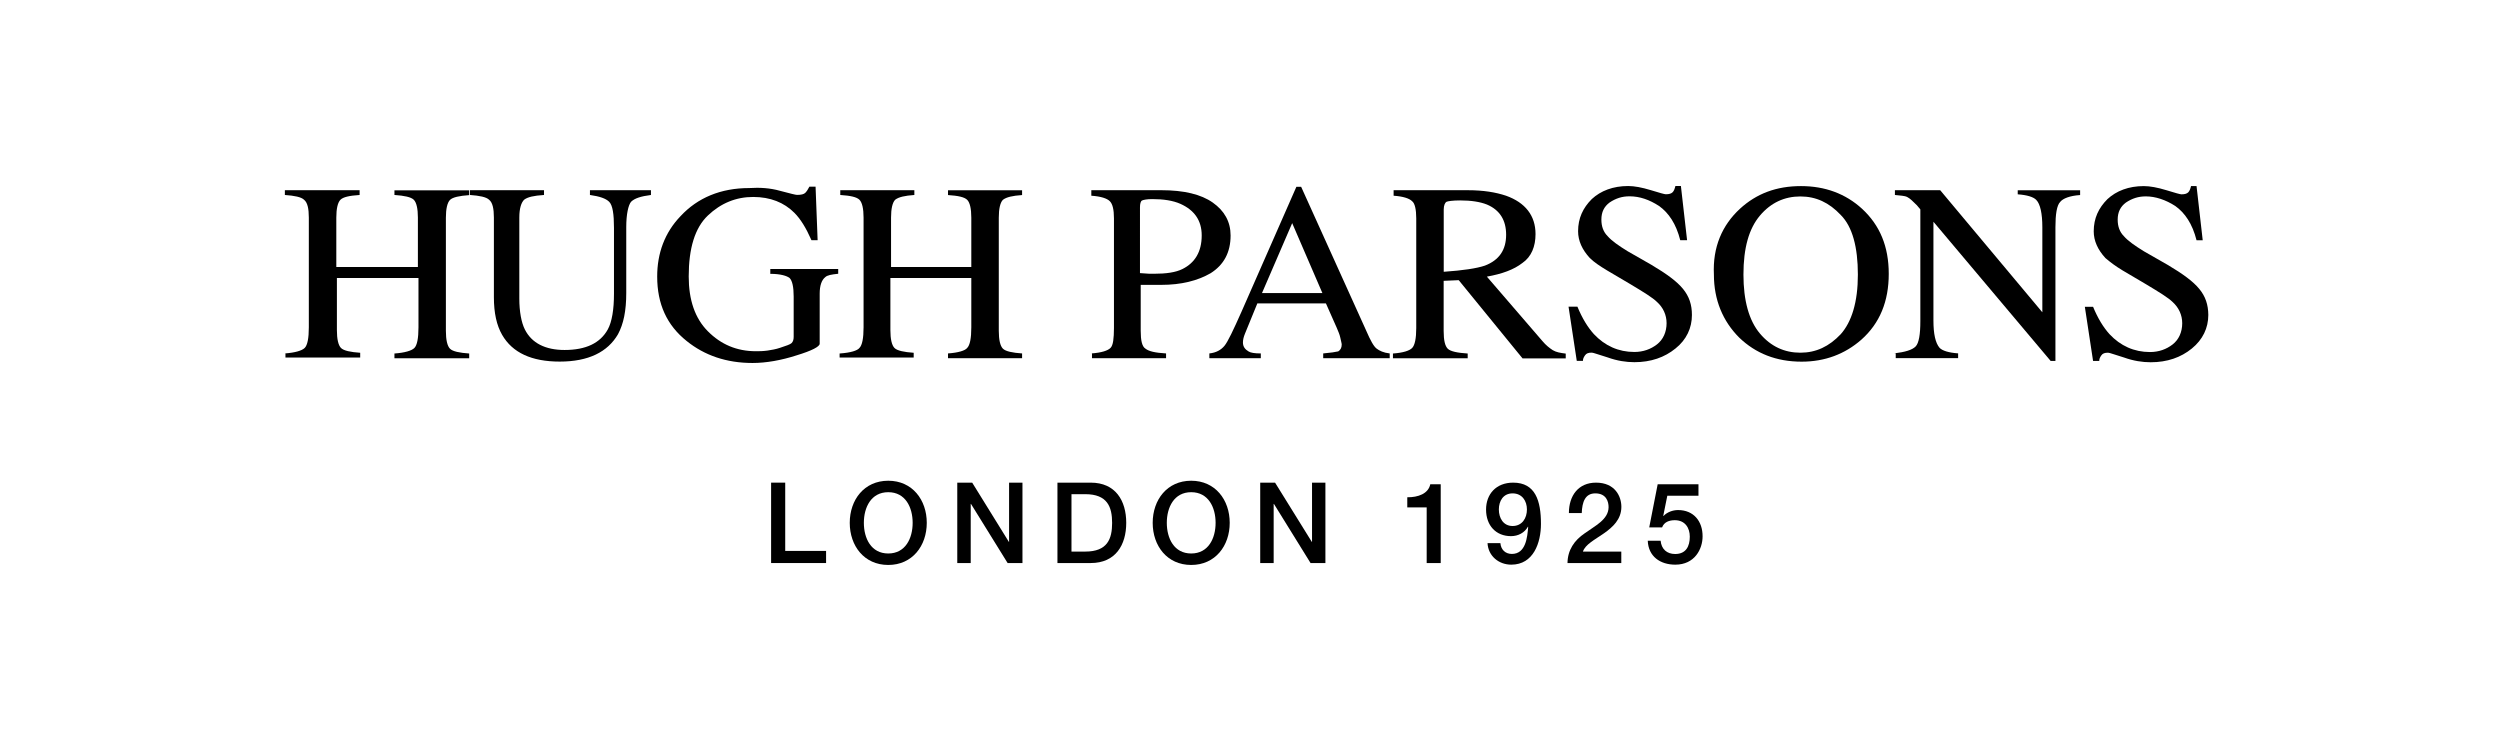 <?xml version="1.0" encoding="utf-8"?>
<!-- Generator: Adobe Illustrator 26.5.2, SVG Export Plug-In . SVG Version: 6.00 Build 0)  -->
<svg version="1.2" baseProfile="tiny" id="svg2515" xmlns:svg="http://www.w3.org/2000/svg"
	 xmlns="http://www.w3.org/2000/svg" xmlns:xlink="http://www.w3.org/1999/xlink" x="0px" y="0px"
	 viewBox="-2044.36 366.67 340.16 99.21" overflow="visible" xml:space="preserve">
<g>
	<path d="M-1769.83,393.11c1.31,0.09,2.15,0.37,2.52,0.75c0.56,0.56,0.84,1.87,0.84,3.73v11.57l-13.9-16.61h-6.16v0.65
		c0.75,0.09,1.31,0.09,1.68,0.28c0.37,0.19,0.75,0.56,1.31,1.12l0.47,0.56v15.21c0,1.77-0.19,2.99-0.65,3.45s-1.4,0.75-2.89,0.93
		h0.19v0.65h8.49v-0.65c-1.31-0.09-2.15-0.37-2.52-0.75c-0.56-0.65-0.84-1.87-0.84-3.73v-13.43l15.95,18.94h0.65v-18.19
		c0-1.77,0.19-2.99,0.65-3.45c0.37-0.47,1.31-0.84,2.71-0.93v-0.65h-8.49V393.11z"/>
	<path d="M-1939.54,403.93c1.4,0,2.24,0.28,2.61,0.56c0.37,0.37,0.56,1.21,0.56,2.52v5.5c0,0.37-0.09,0.65-0.28,0.84
		c-0.19,0.19-0.75,0.37-1.59,0.65c-0.56,0.19-1.12,0.28-1.68,0.37c-0.65,0.09-1.12,0.09-1.59,0.09c-2.61,0-4.76-0.93-6.53-2.71
		c-1.77-1.77-2.61-4.29-2.61-7.46c0-3.83,0.84-6.62,2.61-8.3c1.77-1.68,3.83-2.52,6.16-2.52c2.33,0,4.2,0.75,5.6,2.15
		c0.84,0.84,1.59,2.05,2.33,3.73h0.84l-0.28-7.28h-0.84c-0.19,0.37-0.37,0.65-0.56,0.84c-0.19,0.19-0.56,0.28-1.12,0.28
		c-0.19,0-0.93-0.19-2.33-0.56c-1.31-0.37-2.71-0.47-4.2-0.37c-3.83,0-7,1.31-9.33,3.83c-2.15,2.24-3.17,5.04-3.17,8.21
		c0,3.73,1.31,6.62,4.01,8.77c2.43,1.96,5.41,2.99,8.96,2.99c1.87,0,3.92-0.37,5.97-1.03c2.15-0.65,3.17-1.21,3.17-1.59v-6.81
		c0-1.12,0.28-1.87,0.75-2.24c0.28-0.28,0.84-0.37,1.77-0.47v-0.65h-9.24V403.93z"/>
	<path d="M-1834.49,413.08l-7.56-8.77c2.05-0.37,3.64-0.93,4.85-1.87c1.21-0.84,1.77-2.24,1.77-3.92c0-2.52-1.4-4.29-4.01-5.22
		c-1.4-0.47-3.08-0.75-5.22-0.75h-10.08v0.75c1.31,0.09,2.15,0.37,2.52,0.75c0.37,0.28,0.56,1.12,0.56,2.33v14.93
		c0,1.4-0.19,2.33-0.56,2.71c-0.37,0.37-1.21,0.65-2.61,0.75v0.65h10.17v-0.65c-1.4-0.09-2.33-0.28-2.71-0.65
		c-0.37-0.37-0.56-1.12-0.56-2.43v-6.81l2.05-0.09l8.68,10.64h5.88v-0.65c-0.75-0.09-1.31-0.19-1.77-0.47
		C-1833.55,414.01-1834.02,413.64-1834.49,413.08z M-1847.92,403.65v-8.49c0-0.56,0.19-0.93,0.37-1.03
		c0.19-0.09,0.84-0.19,1.87-0.19c1.49,0,2.71,0.19,3.64,0.56c1.77,0.75,2.61,2.15,2.61,4.11c0,2.05-0.93,3.45-2.89,4.2
		C-1843.44,403.19-1845.31,403.47-1847.92,403.65z"/>
	<path d="M-1912.76,414.01c-0.28,0.37-1.21,0.65-2.61,0.75v0.65h10.08v-0.65c-1.31-0.09-2.24-0.28-2.61-0.65
		c-0.37-0.37-0.56-1.21-0.56-2.43v-15.39c0-1.21,0.19-2.05,0.56-2.43c0.47-0.37,1.31-0.56,2.61-0.65v-0.65h-10.08v0.65
		c1.4,0.09,2.24,0.28,2.61,0.65c0.37,0.37,0.56,1.21,0.56,2.43V403h-10.92v-6.72c0-1.21,0.19-2.05,0.56-2.43
		c0.47-0.37,1.31-0.56,2.61-0.65v-0.65h-10.08v0.65c1.4,0.09,2.24,0.28,2.61,0.65c0.37,0.37,0.56,1.21,0.56,2.43v14.93
		c0,1.49-0.19,2.43-0.56,2.8c-0.28,0.37-1.21,0.65-2.61,0.75h-0.09v0.56h10.08v-0.65c-1.31-0.09-2.24-0.28-2.61-0.65
		c-0.37-0.37-0.56-1.21-0.56-2.43v-7.09h11.01v6.72C-1912.2,412.7-1912.39,413.64-1912.76,414.01z"/>
	<path d="M-1814.15,409.53c0-1.4-0.37-2.52-1.21-3.55c-0.84-1.03-2.24-2.05-4.29-3.27l-3.27-1.87c-1.21-0.75-2.15-1.4-2.71-2.05
		c-0.56-0.56-0.84-1.31-0.84-2.24c0-1.03,0.37-1.77,1.12-2.33c0.84-0.56,1.68-0.84,2.71-0.84c1.4,0,2.71,0.47,4.01,1.31
		c1.31,0.93,2.33,2.43,2.89,4.66h0.93l-0.84-7.37h-0.75c-0.09,0.37-0.19,0.65-0.37,0.84c-0.19,0.19-0.47,0.28-0.93,0.28
		c-0.19,0-0.84-0.19-2.05-0.56c-1.21-0.37-2.24-0.56-3.08-0.56c-2.05,0-3.73,0.65-4.94,1.77c-1.21,1.21-1.87,2.61-1.87,4.38
		c0,1.31,0.56,2.52,1.59,3.64c0.56,0.56,1.4,1.12,2.33,1.68l3.17,1.87c1.87,1.12,3.08,1.87,3.64,2.43c0.84,0.75,1.31,1.77,1.31,2.89
		c0,1.21-0.47,2.24-1.31,2.89c-0.84,0.65-1.87,1.03-3.08,1.03c-2.15,0-4.01-0.84-5.5-2.43c-0.84-0.93-1.59-2.15-2.24-3.73h-1.21
		l1.12,7.37h0.84c0-0.28,0.09-0.47,0.28-0.75c0.19-0.28,0.47-0.37,0.93-0.37c0.19,0,0.93,0.28,2.15,0.65
		c1.31,0.47,2.52,0.65,3.64,0.65c2.24,0,4.11-0.65,5.6-1.87C-1814.89,412.89-1814.15,411.3-1814.15,409.53z"/>
	<path d="M-1745.11,405.99c-0.84-1.03-2.24-2.05-4.29-3.27l-3.27-1.87c-1.21-0.75-2.15-1.4-2.71-2.05
		c-0.56-0.56-0.84-1.31-0.84-2.24c0-1.03,0.37-1.77,1.12-2.33c0.84-0.56,1.68-0.84,2.71-0.84c1.31,0,2.71,0.47,4.01,1.31
		c1.31,0.93,2.33,2.43,2.89,4.66h0.84l-0.84-7.37h-0.75c-0.09,0.37-0.19,0.65-0.37,0.84c-0.19,0.19-0.47,0.28-0.93,0.28
		c-0.19,0-0.84-0.19-2.05-0.56c-1.21-0.37-2.24-0.56-3.08-0.56c-2.05,0-3.73,0.65-4.94,1.77c-1.21,1.21-1.87,2.61-1.87,4.38
		c0,1.31,0.56,2.52,1.59,3.64c0.65,0.56,1.4,1.12,2.33,1.68l3.17,1.87c1.87,1.12,3.08,1.87,3.64,2.43c0.84,0.75,1.31,1.77,1.31,2.89
		c0,1.21-0.47,2.24-1.31,2.89c-0.84,0.65-1.87,1.03-3.08,1.03c-2.15,0-4.01-0.84-5.5-2.43c-0.84-0.93-1.59-2.15-2.24-3.73h0h-1.12
		l1.12,7.37h0.84c0-0.28,0.09-0.47,0.28-0.75c0.19-0.28,0.47-0.37,0.93-0.37c0.19,0,0.93,0.28,2.15,0.65
		c1.31,0.47,2.52,0.65,3.64,0.65c2.24,0,4.11-0.65,5.6-1.87c1.49-1.21,2.24-2.8,2.24-4.57
		C-1743.9,408.13-1744.27,407.01-1745.11,405.99z"/>
	<path d="M-1990.67,393.2c1.31,0.09,2.24,0.28,2.61,0.65c0.37,0.37,0.56,1.21,0.56,2.43V403h-11.1v-6.72c0-1.21,0.19-2.05,0.56-2.43
		c0.37-0.37,1.21-0.56,2.61-0.65v-0.65h-10.17v0.65c1.31,0.09,2.24,0.28,2.61,0.65c0.47,0.37,0.65,1.21,0.65,2.43v14.93
		c0,1.49-0.19,2.43-0.56,2.8c-0.37,0.37-1.31,0.65-2.71,0.75h0.09v0.56h10.17v-0.65c-1.31-0.09-2.24-0.28-2.61-0.65
		c-0.37-0.37-0.56-1.21-0.56-2.43v-7.09h11.1v6.72c0,1.49-0.19,2.43-0.56,2.8c-0.37,0.37-1.31,0.65-2.71,0.75v0.65h10.17v-0.65
		c-1.31-0.09-2.24-0.28-2.61-0.65c-0.37-0.37-0.56-1.21-0.56-2.43v-15.39c0-1.21,0.19-2.05,0.56-2.43c0.37-0.37,1.31-0.56,2.61-0.65
		v-0.65h-10.17V393.2z"/>
	<path d="M-1893.26,414.01c-0.37,0.37-1.21,0.65-2.61,0.75h0.09v0.65h10.08v-0.65c-1.49-0.09-2.33-0.28-2.8-0.65
		c-0.47-0.28-0.65-1.12-0.65-2.43v-6.25h1.31h1.49c2.71,0,4.94-0.56,6.72-1.59c1.77-1.12,2.71-2.8,2.71-5.13
		c0-1.87-0.84-3.36-2.43-4.48s-3.92-1.68-7-1.68h-9.52v0.75c1.31,0.09,2.15,0.37,2.52,0.75c0.37,0.37,0.56,1.12,0.56,2.33v14.93
		C-1892.8,412.7-1892.89,413.64-1893.26,414.01z M-1889.25,394.88c0-0.47,0.09-0.84,0.28-0.93c0.19-0.09,0.65-0.19,1.4-0.19
		c1.49,0,2.8,0.19,3.83,0.65h0c1.87,0.84,2.89,2.24,2.89,4.29c0,2.24-0.93,3.73-2.61,4.57c-0.93,0.47-2.24,0.65-3.92,0.65h-0.56
		l-1.31-0.09V394.88z"/>
	<path d="M-1964.08,393.2c1.31,0.19,2.15,0.47,2.61,0.93c0.47,0.47,0.65,1.68,0.65,3.55v8.96c0,2.15-0.28,3.83-0.84,4.85
		c-1.03,1.87-2.99,2.8-5.88,2.8c-2.61,0-4.48-0.93-5.41-2.8c-0.47-0.93-0.75-2.43-0.75-4.2v-11.01c0-1.31,0.28-2.05,0.65-2.43
		c0.47-0.37,1.31-0.56,2.71-0.65v-0.65h-10.08v0.65c1.31,0.09,2.24,0.28,2.61,0.65c0.47,0.37,0.65,1.21,0.65,2.43v10.82
		c0,2.15,0.37,3.83,1.12,5.13c1.4,2.43,4.01,3.64,7.84,3.64c3.92,0,6.53-1.31,7.93-3.73c0.75-1.4,1.12-3.17,1.12-5.6v-8.96
		c0-1.77,0.28-2.99,0.65-3.45c0.47-0.47,1.31-0.75,2.71-0.93v-0.65h-8.3V393.2z"/>
	<path d="M-1799.31,391.99c-3.36,0-6.06,1.03-8.3,3.08h0c-2.43,2.24-3.73,5.22-3.55,8.96c0,3.45,1.21,6.34,3.45,8.58
		c2.24,2.15,5.04,3.27,8.49,3.27c3.17,0,5.88-1.03,8.12-2.99c2.52-2.24,3.73-5.22,3.73-8.96c0-3.73-1.21-6.62-3.64-8.86
		C-1793.25,393.02-1796.05,391.99-1799.31,391.99z M-1793.9,412.14c-1.59,1.68-3.36,2.52-5.5,2.52c-2.15,0-4.01-0.84-5.5-2.61v0
		c-1.49-1.77-2.24-4.48-2.24-8.02c0-3.64,0.75-6.25,2.24-8.02c1.49-1.77,3.36-2.61,5.5-2.61c2.15,0,3.92,0.84,5.5,2.52
		c1.59,1.59,2.33,4.38,2.33,8.12C-1791.57,407.76-1792.41,410.46-1793.9,412.14z"/>
	<path d="M-1858.46,411.68l-8.86-19.59h-0.65l-7.46,16.98c-1.12,2.52-1.87,4.11-2.33,4.66s-1.12,0.93-2.05,1.03v0.65h7v-0.65
		c-0.84,0-1.4-0.09-1.68-0.28c-0.47-0.28-0.75-0.65-0.75-1.21c0-0.37,0.09-0.75,0.28-1.21s0.75-1.87,1.68-4.11h9.33l1.49,3.36
		c0.19,0.47,0.37,0.84,0.47,1.31c0.09,0.47,0.19,0.75,0.19,0.93c0,0.47-0.19,0.75-0.47,0.93c-0.37,0.09-1.03,0.19-2.05,0.28v0.65
		h9.05v-0.65c-0.84-0.09-1.4-0.37-1.77-0.65C-1857.44,413.82-1857.9,412.98-1858.46,411.68z M-1872.65,406.55l4.11-9.52l4.11,9.52
		H-1872.65z"/>
	<polygon points="-1937.52,432.34 -1939.44,432.34 -1939.44,443.28 -1931.96,443.28 -1931.96,441.63 -1937.52,441.63 	"/>
	<path d="M-1923.5,432.08c-3.28,0-5.24,2.6-5.24,5.73s1.96,5.73,5.24,5.73c3.28,0,5.24-2.61,5.24-5.73
		S-1920.22,432.08-1923.5,432.08z M-1923.5,441.98c-2.34,0-3.32-2.07-3.32-4.17c0-2.1,0.98-4.17,3.32-4.17
		c2.34,0,3.32,2.07,3.32,4.17C-1920.18,439.91-1921.16,441.98-1923.5,441.98z"/>
	<polygon points="-1907.06,440.4 -1907.09,440.4 -1912.08,432.34 -1914.11,432.34 -1914.11,443.28 -1912.28,443.28 -1912.28,435.24 
		-1912.24,435.24 -1907.26,443.28 -1905.24,443.28 -1905.24,432.34 -1907.06,432.34 	"/>
	<path d="M-1895.95,432.34h-4.53v10.94h4.53c3.37,0,4.83-2.45,4.83-5.47C-1891.12,434.79-1892.58,432.34-1895.95,432.34z
		 M-1896.69,441.72h-1.88v-7.81h1.88c3,0,3.65,1.72,3.65,3.91C-1893.04,440-1893.68,441.72-1896.69,441.72z"/>
	<path d="M-1882.28,432.08c-3.28,0-5.24,2.6-5.24,5.73s1.96,5.73,5.24,5.73c3.28,0,5.24-2.61,5.24-5.73S-1879,432.08-1882.28,432.08
		z M-1882.28,441.98c-2.34,0-3.32-2.07-3.32-4.17c0-2.1,0.98-4.17,3.32-4.17c2.34,0,3.32,2.07,3.32,4.17
		C-1878.96,439.91-1879.94,441.98-1882.28,441.98z"/>
	<polygon points="-1865.84,440.4 -1865.87,440.4 -1870.87,432.34 -1872.89,432.34 -1872.89,443.28 -1871.06,443.28 -1871.06,435.24 
		-1871.02,435.24 -1866.04,443.28 -1864.02,443.28 -1864.02,432.34 -1865.84,432.34 	"/>
	<path d="M-1852.88,434.33v1.38h2.64v7.57h1.91v-10.72h-1.42C-1850.01,433.84-1851.41,434.35-1852.88,434.33z"/>
	<path d="M-1838.47,432.34c-2.34,0-3.69,1.58-3.69,3.66c0,2.19,1.36,3.62,3.39,3.62c0.98,0,1.85-0.46,2.31-1.29l0.03,0.03
		c-0.11,1.41-0.32,3.68-2.22,3.68c-0.9,0-1.49-0.6-1.56-1.47h-1.75c0.09,1.75,1.53,2.93,3.23,2.93c3.03,0,4.04-2.99,4.04-5.55
		C-1834.69,434.82-1835.44,432.34-1838.47,432.34z M-1838.55,438.24c-1.27,0-1.87-1.09-1.87-2.25s0.6-2.19,1.87-2.19
		c1.3,0,1.95,1.04,1.95,2.19C-1836.6,437.17-1837.25,438.24-1838.55,438.24z"/>
	<path d="M-1826.14,439.25c1.23-0.86,2.39-1.92,2.39-3.62c0-1.38-0.83-3.29-3.45-3.29c-2.39,0-3.69,1.76-3.69,4.14h1.75
		c0.05-1.5,0.46-2.68,1.84-2.68c1.5,0,1.82,1.13,1.81,1.9c-0.03,1.67-1.84,2.51-3.23,3.52c-1.44,0.97-2.34,2.3-2.36,4.06h7.32v-1.56
		h-5.22C-1828.68,440.77-1827.38,440.11-1826.14,439.25z"/>
	<path d="M-1816.04,436.07c-0.72,0-1.5,0.29-1.98,0.81l-0.03-0.03l0.55-2.73h4.24v-1.56h-5.55l-1.15,5.87h1.75
		c0.28-0.75,1-0.98,1.73-0.98c1.41,0,2.04,1.06,2.04,2.24c0,1.3-0.51,2.36-1.99,2.36c-1.13,0-1.87-0.66-1.98-1.81h-1.75
		c0.08,2.14,1.69,3.26,3.75,3.26c2.64,0,3.71-2.13,3.71-3.85C-1812.69,437.6-1813.91,436.07-1816.04,436.07z"/>
</g>
</svg>
